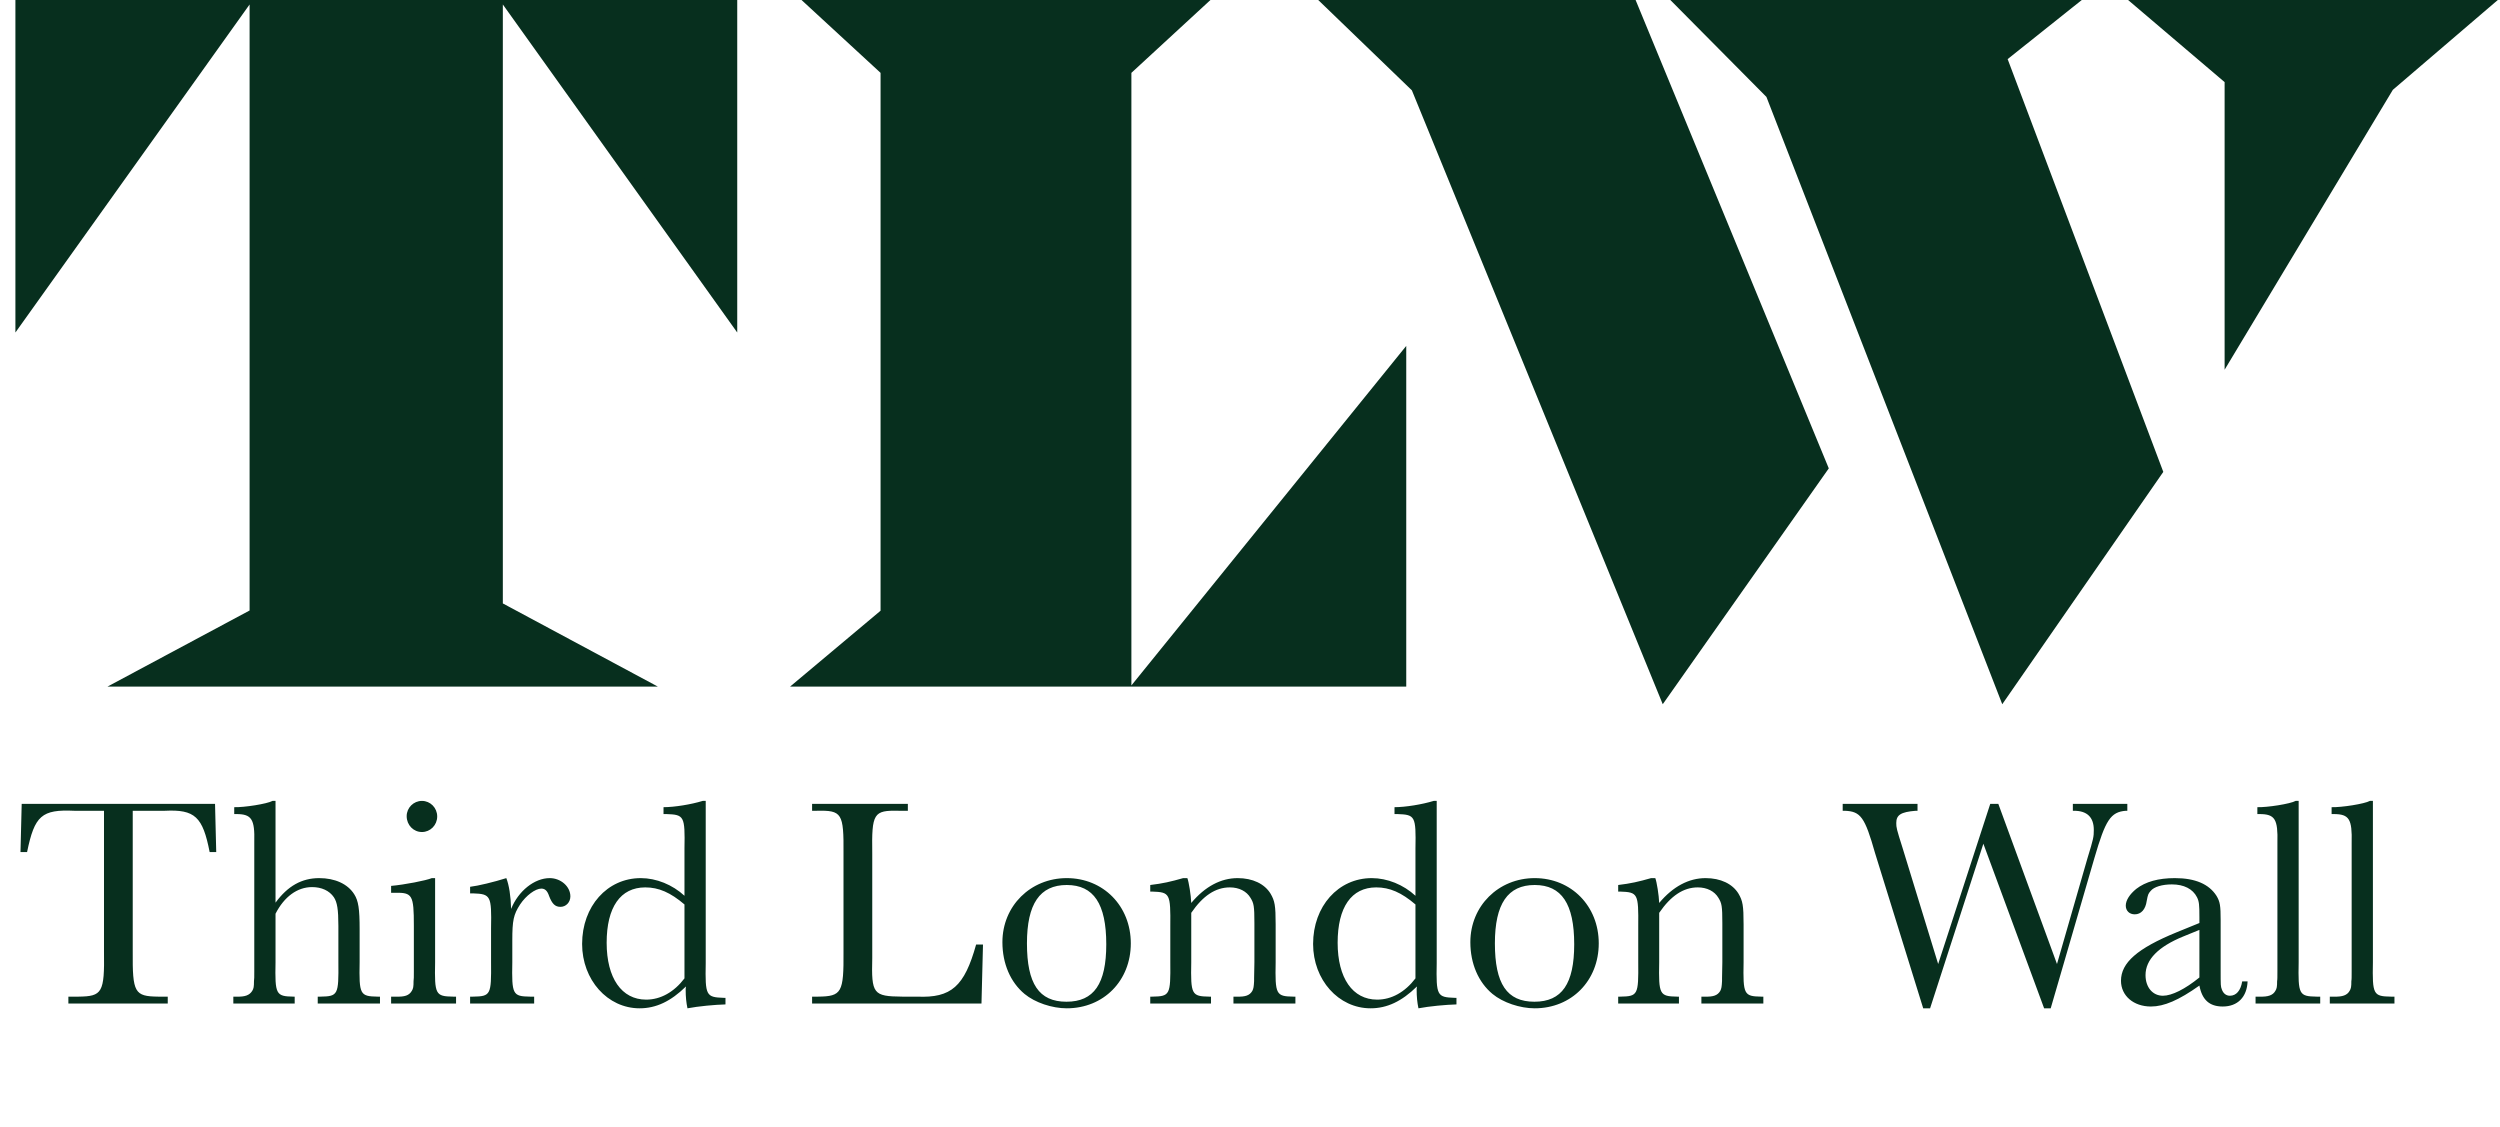 <svg width="142" height="64" viewBox="0 0 142 64" fill="none" xmlns="http://www.w3.org/2000/svg">
<path d="M1.538 48.398H1.164L1.232 45.661H12.214L12.282 48.398H11.908C11.517 46.392 11.075 45.967 9.358 46.052H7.539V54.042C7.522 56.388 7.641 56.592 8.984 56.609H9.528V57H3.884V56.609H4.462C5.805 56.592 5.941 56.388 5.907 54.042V46.052H4.224C2.371 45.967 1.963 46.324 1.538 48.398ZM15.65 45.491V51.271C16.347 50.319 17.146 49.877 18.132 49.877C19.016 49.877 19.747 50.2 20.121 50.795C20.359 51.169 20.427 51.628 20.427 52.767V54.654C20.393 56.49 20.444 56.592 21.447 56.609H21.583V57H18.047V56.609H18.2C19.203 56.592 19.237 56.507 19.22 54.654V52.597C19.22 51.645 19.152 51.254 18.965 50.965C18.71 50.591 18.268 50.387 17.724 50.387C16.891 50.387 16.143 50.931 15.65 51.9V54.654C15.616 56.49 15.667 56.592 16.67 56.609H16.738V57H13.253V56.609H13.423C13.933 56.626 14.171 56.524 14.324 56.286C14.409 56.15 14.426 56.048 14.426 55.725C14.443 55.64 14.443 55.47 14.443 55.181V54.654V47.82C14.477 46.528 14.29 46.239 13.423 46.239H13.304V45.848C13.865 45.865 15.174 45.661 15.48 45.491H15.65ZM23.966 45.491C24.442 45.491 24.833 45.882 24.833 46.375C24.833 46.868 24.442 47.259 23.966 47.259C23.49 47.259 23.099 46.868 23.099 46.358C23.099 45.882 23.49 45.491 23.966 45.491ZM24.714 49.877V54.654C24.68 56.49 24.731 56.592 25.734 56.609H25.904V57H22.215V56.609H22.487C22.997 56.626 23.235 56.541 23.388 56.286C23.473 56.15 23.49 56.048 23.49 55.725C23.507 55.64 23.507 55.47 23.507 55.181V54.654V52.58C23.507 50.829 23.422 50.693 22.436 50.71H22.215V50.319C22.98 50.251 24.204 50.013 24.527 49.877H24.714ZM26.702 50.744V50.37C27.144 50.319 28.062 50.098 28.759 49.877C28.912 50.268 29.014 50.897 29.031 51.628C29.439 50.608 30.357 49.877 31.224 49.877C31.853 49.877 32.397 50.353 32.397 50.914C32.397 51.254 32.142 51.509 31.836 51.509C31.53 51.509 31.36 51.339 31.19 50.897C31.088 50.591 30.952 50.472 30.748 50.472C30.408 50.472 29.881 50.863 29.541 51.373C29.167 51.951 29.099 52.274 29.099 53.43V54.654C29.065 56.49 29.116 56.592 30.102 56.609H30.34V57H26.702V56.609H26.872C27.875 56.592 27.909 56.507 27.892 54.654V52.716C27.926 50.88 27.875 50.778 26.872 50.744H26.702ZM38.878 50.88V48.194C38.912 46.358 38.861 46.273 37.858 46.239H37.688V45.848C38.3 45.848 39.252 45.695 39.915 45.491H40.085V54.705C40.051 56.558 40.102 56.643 41.105 56.677H41.207V57.051C40.595 57.068 39.677 57.153 39.048 57.272C38.98 56.949 38.946 56.626 38.946 56.218C38.946 56.201 38.946 56.116 38.963 56.031C38.096 56.881 37.263 57.272 36.328 57.272C34.509 57.272 33.064 55.657 33.064 53.617C33.064 51.475 34.492 49.877 36.396 49.877C37.28 49.877 38.198 50.251 38.878 50.88ZM38.878 55.572V51.373C38.079 50.693 37.416 50.404 36.651 50.404C35.24 50.404 34.458 51.526 34.458 53.549C34.458 55.555 35.308 56.779 36.702 56.779C37.518 56.779 38.283 56.354 38.878 55.572ZM55.834 53.651L55.748 57H46.127V56.609H46.467C47.809 56.592 47.928 56.388 47.911 54.042V48.483C47.928 46.188 47.827 46.018 46.382 46.052H46.127V45.661H51.566V46.052H51.056C49.611 46.018 49.51 46.188 49.544 48.483V54.416C49.492 56.456 49.594 56.592 51.243 56.609H52.093C54.032 56.694 54.779 56.031 55.443 53.651H55.834ZM60.592 49.877C62.666 49.877 64.23 51.458 64.23 53.583C64.23 55.708 62.683 57.272 60.592 57.272C59.759 57.272 58.79 56.949 58.195 56.456C57.396 55.793 56.937 54.739 56.937 53.515C56.937 51.458 58.535 49.877 60.592 49.877ZM60.592 50.268C59.062 50.268 58.331 51.339 58.331 53.583C58.331 55.878 59.011 56.898 60.575 56.898C62.139 56.898 62.836 55.878 62.836 53.634C62.836 51.339 62.122 50.268 60.592 50.268ZM67.204 49.877H67.442C67.527 50.098 67.646 50.846 67.663 51.288C68.445 50.353 69.346 49.877 70.298 49.877C71.148 49.877 71.828 50.2 72.168 50.761C72.406 51.169 72.457 51.424 72.457 52.512V54.654C72.423 56.49 72.474 56.592 73.46 56.609H73.579V57H70.06V56.609H70.23C70.74 56.626 70.978 56.541 71.131 56.286C71.199 56.15 71.216 56.048 71.233 55.725V55.555L71.25 54.654V52.444C71.25 51.458 71.216 51.305 71.029 50.999C70.808 50.625 70.383 50.404 69.856 50.404C69.04 50.404 68.326 50.88 67.663 51.849V54.654C67.629 56.49 67.68 56.592 68.683 56.609H68.785V57H65.334V56.609H65.453C66.456 56.592 66.49 56.507 66.473 54.654V52.614C66.49 50.761 66.456 50.676 65.453 50.642H65.334V50.268C66.048 50.183 66.49 50.081 67.204 49.877ZM80.398 50.88V48.194C80.432 46.358 80.381 46.273 79.378 46.239H79.208V45.848C79.82 45.848 80.772 45.695 81.435 45.491H81.605V54.705C81.571 56.558 81.622 56.643 82.625 56.677H82.727V57.051C82.115 57.068 81.197 57.153 80.568 57.272C80.5 56.949 80.466 56.626 80.466 56.218C80.466 56.201 80.466 56.116 80.483 56.031C79.616 56.881 78.783 57.272 77.848 57.272C76.029 57.272 74.584 55.657 74.584 53.617C74.584 51.475 76.012 49.877 77.916 49.877C78.8 49.877 79.718 50.251 80.398 50.88ZM80.398 55.572V51.373C79.599 50.693 78.936 50.404 78.171 50.404C76.76 50.404 75.978 51.526 75.978 53.549C75.978 55.555 76.828 56.779 78.222 56.779C79.038 56.779 79.803 56.354 80.398 55.572ZM87.171 49.877C89.245 49.877 90.809 51.458 90.809 53.583C90.809 55.708 89.262 57.272 87.171 57.272C86.338 57.272 85.369 56.949 84.774 56.456C83.975 55.793 83.516 54.739 83.516 53.515C83.516 51.458 85.114 49.877 87.171 49.877ZM87.171 50.268C85.641 50.268 84.91 51.339 84.91 53.583C84.91 55.878 85.59 56.898 87.154 56.898C88.718 56.898 89.415 55.878 89.415 53.634C89.415 51.339 88.701 50.268 87.171 50.268ZM93.783 49.877H94.021C94.106 50.098 94.225 50.846 94.242 51.288C95.024 50.353 95.925 49.877 96.877 49.877C97.727 49.877 98.407 50.2 98.747 50.761C98.985 51.169 99.036 51.424 99.036 52.512V54.654C99.002 56.49 99.053 56.592 100.039 56.609H100.158V57H96.639V56.609H96.809C97.319 56.626 97.557 56.541 97.71 56.286C97.778 56.15 97.795 56.048 97.812 55.725V55.555L97.829 54.654V52.444C97.829 51.458 97.795 51.305 97.608 50.999C97.387 50.625 96.962 50.404 96.435 50.404C95.619 50.404 94.905 50.88 94.242 51.849V54.654C94.208 56.49 94.259 56.592 95.262 56.609H95.364V57H91.913V56.609H92.032C93.035 56.592 93.069 56.507 93.052 54.654V52.614C93.069 50.761 93.035 50.676 92.032 50.642H91.913V50.268C92.627 50.183 93.069 50.081 93.783 49.877ZM116.48 57.272H116.106L112.655 47.922L109.629 57.272H109.238L106.501 48.449C105.923 46.409 105.685 46.086 104.784 46.052H104.665V45.661H108.915V46.052H108.813C107.963 46.12 107.708 46.29 107.708 46.749C107.708 47.004 107.725 47.089 108.065 48.16L110.088 54.756L113.046 45.661H113.505L116.837 54.756L118.571 48.738C118.911 47.633 118.928 47.531 118.928 47.14C118.928 46.426 118.554 46.052 117.806 46.052H117.738V45.661H120.832V46.052H120.747C119.88 46.12 119.591 46.579 118.962 48.738L116.48 57.272ZM127.357 55.742H127.663C127.629 56.626 127.102 57.17 126.252 57.17C125.504 57.17 125.079 56.796 124.926 55.98C123.753 56.813 122.92 57.17 122.172 57.17C121.186 57.17 120.472 56.558 120.472 55.708C120.472 54.688 121.39 53.872 123.634 52.954L124.926 52.427V52.087C124.926 51.39 124.909 51.203 124.79 50.965C124.552 50.489 124.042 50.234 123.362 50.234C122.818 50.234 122.342 50.37 122.155 50.608C122.019 50.761 122.002 50.812 121.934 51.169C121.866 51.662 121.611 51.934 121.254 51.934C120.948 51.934 120.744 51.73 120.744 51.441C120.744 51.135 120.965 50.795 121.339 50.489C121.866 50.081 122.597 49.877 123.532 49.877C124.688 49.877 125.47 50.217 125.895 50.88C126.099 51.22 126.133 51.441 126.133 52.274V55.045C126.133 56.014 126.133 56.014 126.201 56.201C126.286 56.439 126.456 56.558 126.66 56.558C127.017 56.558 127.272 56.269 127.357 55.742ZM124.926 52.818L124.008 53.192C122.597 53.77 121.866 54.501 121.866 55.385C121.866 56.082 122.274 56.558 122.852 56.558C123.362 56.558 124.11 56.184 124.926 55.521V52.818ZM130.564 45.491V54.654C130.53 56.49 130.581 56.592 131.584 56.609H131.788V57H128.116V56.609H128.337C128.847 56.626 129.102 56.524 129.238 56.286C129.323 56.15 129.34 56.048 129.34 55.725C129.357 55.657 129.357 55.47 129.357 55.181V54.654V47.871C129.391 46.528 129.221 46.239 128.337 46.239H128.218V45.848C128.779 45.865 130.088 45.661 130.394 45.491H130.564ZM134.781 45.491V54.654C134.747 56.49 134.798 56.592 135.801 56.609H136.005V57H132.333V56.609H132.554C133.064 56.626 133.319 56.524 133.455 56.286C133.54 56.15 133.557 56.048 133.557 55.725C133.574 55.657 133.574 55.47 133.574 55.181V54.654V47.871C133.608 46.528 133.438 46.239 132.554 46.239H132.435V45.848C132.996 45.865 134.305 45.661 134.611 45.491H134.781Z" fill="#072F1E"/>
<path d="M37.368 39H6.103L14.177 34.676V0.254L0.875 18.886V0H41.875V18.886L28.561 0.254V34.275L37.368 39Z" fill="#072F1E"/>
<path d="M9.875 38H32.875L27.219 34.96V1H14.792V35.362L9.875 38Z" fill="#072F1E"/>
<path d="M29.875 1L40.875 16V1H29.875Z" fill="#072F1E"/>
<path d="M1.875 1V16L11.875 1H1.875Z" fill="#072F1E"/>
<path d="M79.875 39H44.875L50.016 34.689V4.138L45.526 0H68.753L64.263 4.138V38.933L79.875 19.647V39Z" fill="#072F1E"/>
<path d="M47.875 38H63.103V3.598L65.875 1H48.327L51.099 3.598V35.241L47.875 38Z" fill="#072F1E"/>
<path d="M113.728 40L100.333 5.505L94.875 0H118.245L114.034 3.357L122.875 26.803L113.728 40Z" fill="#072F1E"/>
<path d="M96.875 1L100.85 4.939L113.886 38L121.875 26.645L112.828 3.024L115.422 1H96.875Z" fill="#072F1E"/>
<path d="M126.358 21V4.664L120.875 0H141.875L135.913 5.103L126.358 21Z" fill="#072F1E"/>
<path d="M123.875 1L127.719 4.281V18L135.815 4.484L139.875 1H123.875Z" fill="#072F1E"/>
<path d="M94.444 40L80.195 5.132L74.875 0H92.902L103.875 26.604L94.444 40Z" fill="#072F1E"/>
<path d="M77.875 1L81.51 4.558L81.547 4.653L94.902 38L102.875 26.448L92.576 1H77.875Z" fill="#072F1E"/>
</svg>
